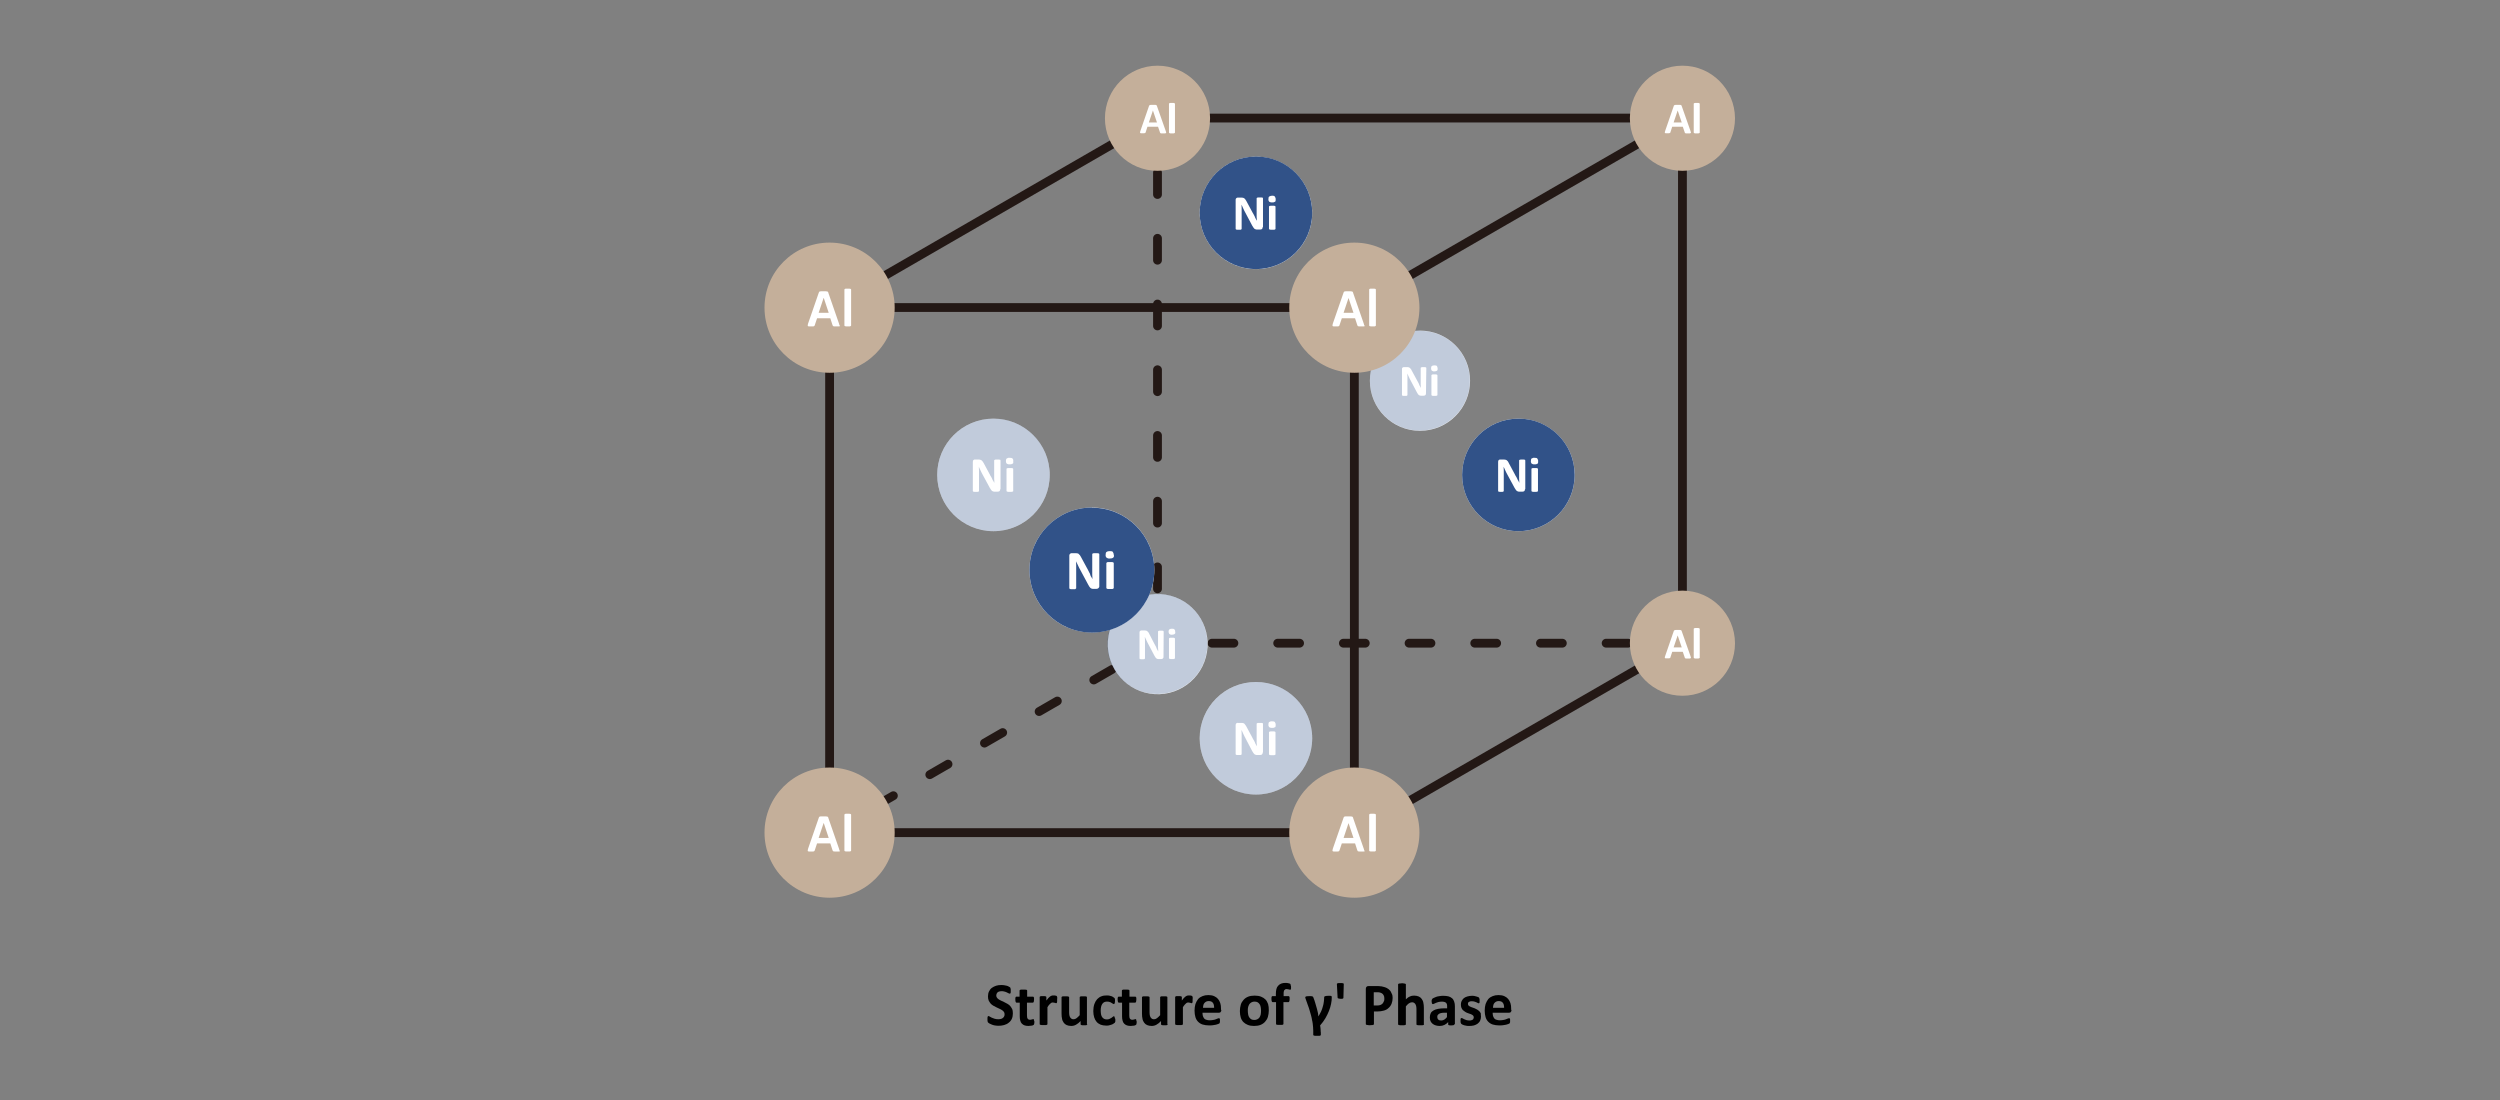 <?xml version="1.0" encoding="UTF-8"?>
<svg id="_图层_1" data-name=" 图层 1" xmlns="http://www.w3.org/2000/svg" viewBox="0 0 1417.32 623.62">
  <rect x="0" y="0" width="1417.32" height="623.62" fill="#808080" stroke="none"/>
  <defs>
    <style>
      .cls-1, .cls-2, .cls-3, .cls-4, .cls-5 {
        fill: none;
        stroke: #231815;
        stroke-linejoin: round;
        stroke-width: 5px;
      }

      .cls-6 {
        fill: #c4af9a;
      }

      .cls-6, .cls-7, .cls-8, .cls-9, .cls-10 {
        stroke-width: 0px;
      }

      .cls-7 {
        fill: #000;
      }

      .cls-2, .cls-3, .cls-4, .cls-5 {
        stroke-linecap: round;
      }

      .cls-3 {
        stroke-dasharray: 0 0 0 0 0 0 12.42 24.84;
      }

      .cls-4 {
        stroke-dasharray: 0 0 0 0 0 0 12.41 24.83;
      }

      .cls-8 {
        isolation: isolate;
        opacity: .3;
      }

      .cls-8, .cls-9 {
        fill: #315288;
      }

      .cls-5 {
        stroke-dasharray: 0 0 0 0 0 0 11.93 23.85;
      }

      .cls-10 {
        fill: #fff;
      }
    </style>
  </defs>
  <line class="cls-2" x1="656.22" y1="66.94" x2="656.22" y2="72.94"/>
  <line class="cls-3" x1="656.22" y1="97.84" x2="656.22" y2="346.24"/>
  <polyline class="cls-2" points="656.22 358.64 656.22 364.64 651.02 367.64"/>
  <line class="cls-5" x1="630.42" y1="379.54" x2="485.82" y2="463.04"/>
  <line class="cls-2" x1="656.22" y1="364.64" x2="662.22" y2="364.64"/>
  <line class="cls-4" x1="687.12" y1="364.64" x2="935.42" y2="364.64"/>
  <line class="cls-2" x1="947.82" y1="364.64" x2="953.82" y2="364.64"/>
  <polygon class="cls-1" points="953.82 66.94 953.82 364.64 767.82 472.04 470.32 472.04 470.32 174.34 656.22 66.94 953.82 66.94"/>
  <polyline class="cls-1" points="470.32 174.34 767.82 174.34 953.82 66.94"/>
  <ellipse class="cls-10" cx="656.34" cy="365.18" rx="28.4" ry="28.3" transform="translate(190.71 954.53) rotate(-80.78)"/>
  <path class="cls-8" d="M656.22,336.74c-15.7,0-28.4,12.6-28.4,28.3s12.6,28.4,28.3,28.4,28.4-12.6,28.4-28.3h0c.1-15.7-12.5-28.4-28.3-28.4q.07,0,0,0ZM659.62,372.44c0,.2,0,.3-.1.5-.1.1-.2.3-.3.4-.1.1-.2.2-.4.2s-.3.1-.5.1h-1.4c-.3,0-.5,0-.8-.1l-.6-.3c-.2-.2-.4-.4-.5-.6-.2-.3-.4-.7-.6-1l-4-7.6c-.2-.5-.5-1-.7-1.5s-.5-1-.7-1.5h0c0,.6.1,1.2.1,1.8v10.4c0,.1,0,.2-.1.2s-.1.1-.2.2c-.1.1-.3.1-.5.1h-1.5c-.2,0-.3-.1-.5-.1-.1,0-.2-.1-.2-.2s-.1-.1-.1-.2v-14.6c-.1-.6.3-1.1.9-1.2h2.1c.3,0,.5,0,.8.1.2.1.4.1.6.3l.5.5c.2.2.4.5.5.8l3.1,6c.2.4.4.7.6,1.1.2.3.4.7.5,1.1s.3.7.5,1,.3.7.5,1h0c0-.6,0-1.3-.1-1.9v-9.4c0-.1,0-.2.1-.2.1-.1.2-.2.3-.2.1-.1.3-.1.5-.1h1.5c.2,0,.3.1.5.1s.2.1.2.2.1.1.1.2l-.1,14.4h0ZM666.12,373.14c0,.1,0,.2-.1.2-.1.1-.2.2-.3.2-.2,0-.3.1-.5.1h-1.6c-.2,0-.3-.1-.5-.1-.1,0-.2-.1-.3-.2-.07-.07-.1-.13-.1-.2v-11.1c0-.1,0-.2.1-.2.1-.1.2-.2.3-.2.2,0,.3-.1.5-.1h1.6c.2,0,.3.1.5.1.1,0,.2.1.3.2.07.07.1.13.1.2v11.1ZM665.92,359.44c-.4.3-1,.4-1.5.4-.5.1-1.1-.1-1.5-.4-.3-.4-.4-.8-.4-1.3-.1-.5.1-.9.4-1.3.4-.3,1-.4,1.5-.4.7,0,1.2.1,1.4.4.3.3.5.8.4,1.3.2.5.1,1-.3,1.3h0Z"/>
  <circle class="cls-10" cx="712.02" cy="418.54" r="31.9"/>
  <path class="cls-8" d="M712.02,386.64c-17.6,0-31.9,14.3-31.9,31.9s14.3,31.9,31.9,31.9,31.9-14.3,31.9-31.9-14.2-31.9-31.8-31.9h-.1ZM715.82,426.74c0,.2,0,.4-.1.6s-.2.3-.3.4c-.1.1-.3.2-.5.2s-.3.1-.5.1h-1.6c-.3,0-.6,0-.9-.1l-.7-.3c-.2-.2-.4-.4-.6-.7-.2-.3-.4-.7-.7-1.1l-4.5-8.6c-.2-.6-.6-1.1-.8-1.7-.2-.6-.5-1.1-.8-1.7h0c0,.7.1,1.3.1,2v11.7c0,.1,0,.2-.1.2s-.1.1-.2.2c-.2.1-.4.1-.5.1h-1.7c-.2,0-.3-.1-.6-.1-.1,0-.2-.1-.2-.2s-.1-.1-.1-.2v-16.4c0-.4.1-.7.3-1,.3-.2.6-.4,1-.3h2c.3,0,.6,0,.9.1.2.1.5.1.7.3s.3.3.5.6c.2.3.4.6.6.9l3.6,6.7c.2.5.4.8.7,1.2.2.4.4.8.6,1.2.1.4.3.8.5,1.1.2.3.3.8.6,1.1h0c0-.7,0-1.4-.1-2.1v-10.6c0-.1,0-.2.1-.2.1-.1.2-.2.3-.2.2-.1.4-.1.6-.1h1.7c.2,0,.3.1.6.1s.2.1.2.2.1.1.1.2v16.3h-.2v.1h0ZM723.12,427.64c0,.1,0,.2-.1.2-.1.1-.2.2-.3.2-.2,0-.4.1-.5.1h-1.8c-.2,0-.4-.1-.6-.1-.1,0-.2-.1-.3-.2-.07-.07-.1-.13-.1-.2v-12.5c0-.1,0-.2.1-.2.1-.1.2-.2.3-.2.2,0,.4-.1.6-.1h1.8c.2,0,.4.1.5.1s.2.1.3.2c.07.07.1.13.1.2v12.5ZM722.92,412.24c-.5.3-1.1.5-1.7.4-.6.1-1.2-.1-1.7-.4-.3-.4-.5-.9-.4-1.5,0-.7.1-1.2.4-1.4.5-.3,1.1-.5,1.7-.4.8,0,1.3.1,1.5.4s.5.8.5,1.4c0,.7,0,1.3-.3,1.5h0Z"/>
  <circle class="cls-10" cx="805.02" cy="215.84" r="28.4"/>
  <path class="cls-8" d="M805.02,187.44c-15.7,0-28.4,12.7-28.4,28.3s12.7,28.4,28.3,28.4,28.4-12.7,28.4-28.3h0c0-15.6-12.6-28.3-28.2-28.3,0-.07-.03-.1-.1-.1h0ZM808.42,223.14c0,.2,0,.4-.1.5s-.2.3-.3.4c-.1.1-.2.2-.4.2s-.3.1-.5.1h-1.4c-.3,0-.5,0-.8-.1l-.6-.3c-.2-.2-.4-.4-.5-.6-.2-.3-.4-.7-.6-1l-4-7.6c-.2-.5-.5-1-.7-1.5s-.5-1-.7-1.5h0c0,.6.1,1.2.1,1.8v10.4c0,.1,0,.2-.1.2s-.1.1-.2.2c-.1.1-.3.1-.5.1h-1.5c-.2,0-.3-.1-.5-.1-.1,0-.2-.1-.2-.2s-.1-.1-.1-.2v-14.6c-.1-.6.3-1.1.9-1.2h2.1c.3,0,.5,0,.8.1.2.1.4.1.6.3l.5.5c.2.2.4.5.5.8l3.2,5.9c.2.4.4.7.6,1.1.2.3.4.7.5,1.1.1.4.3.7.5,1s.3.7.5,1h0c0-.6,0-1.3-.1-1.9v-9.4c0-.1,0-.2.1-.2.1-.1.2-.2.3-.2.2-.1.3-.1.5-.1h1.5c.2,0,.3.1.5.1s.2.1.2.2.1.1.1.2l-.2,14.5h0ZM814.92,223.94c0,.1,0,.2-.1.2-.1.1-.2.2-.3.2-.2,0-.3.1-.5.1h-1.6c-.2,0-.3-.1-.5-.1-.1,0-.2-.1-.3-.2s-.1-.1-.1-.2v-11.2c0-.1,0-.2.1-.2.1-.1.2-.2.3-.2.2,0,.3-.1.5-.1h1.6c.2,0,.3.1.5.1.1,0,.2.1.3.2.07.07.1.13.1.2v11.2ZM814.72,210.14c-.4.3-1,.4-1.5.4-.5.1-1.1-.1-1.5-.4-.3-.4-.4-.8-.4-1.3,0-.6.1-1.1.4-1.3.4-.3,1-.4,1.5-.4.7,0,1.2.1,1.4.4s.4.7.4,1.3c.1.5,0,1-.3,1.3h0Z"/>
  <line class="cls-1" x1="767.82" y1="174.34" x2="767.82" y2="472.04"/>
  <circle class="cls-10" cx="470.33" cy="174.35" r="35.4" transform="translate(280.4 638.61) rotate(-88.09)"/>
  <circle class="cls-10" cx="470.33" cy="472.06" r="35.4" transform="translate(-17.15 926.4) rotate(-88.09)"/>
  <circle class="cls-10" cx="767.82" cy="174.34" r="35.4"/>
  <circle class="cls-10" cx="656.22" cy="66.94" r="28.3" transform="translate(476.44 701.59) rotate(-80.01)"/>
  <circle class="cls-10" cx="953.76" cy="67" r="28.3"/>
  <ellipse class="cls-10" cx="953.82" cy="364.64" rx="28.4" ry="28.3" transform="translate(441.07 1247.71) rotate(-80.78)"/>
  <circle class="cls-10" cx="860.83" cy="269.24" r="31.9"/>
  <path class="cls-9" d="M860.82,237.34c-17.6,0-31.9,14.3-31.9,31.9s14.3,31.9,31.9,31.9,31.9-14.3,31.9-31.9h0c0-17.6-14.2-31.9-31.7-31.9h-.2,0ZM864.52,277.44c0,.2,0,.4-.1.6s-.2.3-.3.4c-.1.1-.3.2-.4.2-.2,0-.3.1-.6.1h-1.6c-.3,0-.6,0-.9-.1l-.7-.3c-.2-.2-.4-.4-.6-.7-.2-.4-.5-.7-.7-1.1l-4.6-8.5c-.2-.6-.6-1.1-.8-1.7-.2-.6-.5-1.1-.8-1.7h0c0,.7.1,1.3.1,2v11.7c0,.1,0,.2-.1.2s-.1.1-.2.2c-.2.1-.4.1-.5.1h-1.5c-.2,0-.3-.1-.6-.1-.1,0-.2-.1-.2-.2s-.1-.1-.1-.2v-16.5c0-.4.1-.7.3-1,.3-.2.6-.4,1-.3h2c.3,0,.6,0,.9.1.2.1.5.1.7.3l.6.6c.2.3.4.6.5.9l3.6,6.7c.2.5.4.8.7,1.2.2.4.4.8.6,1.2.1.4.3.8.6,1.1.2.3.3.8.5,1.1h0c0-.7,0-1.4-.1-2.1v-10.6c0-.1,0-.2.1-.2.1-.1.2-.2.3-.2.2-.1.4-.1.6-.1h1.7c.2,0,.3.1.5.1s.2.1.2.2.1.1.1.2v16.3h-.2v.1h0ZM871.92,278.34c0,.1,0,.2-.1.2-.1.1-.2.2-.3.2-.2,0-.4.1-.5.1h-1.8c-.2,0-.4-.1-.6-.1-.1,0-.2-.1-.3-.2-.07-.07-.1-.13-.1-.2v-12.5c0-.1,0-.2.1-.2.1-.1.2-.2.3-.2.2,0,.4-.1.6-.1h1.8c.2,0,.4.1.5.1s.2.1.3.2c.07.07.1.13.1.2v12.5ZM871.72,262.84c-.5.3-1.1.5-1.7.4-.6.1-1.2-.1-1.7-.4-.3-.4-.5-.9-.4-1.5,0-.7.1-1.2.4-1.4.5-.3,1.1-.5,1.7-.4.8,0,1.3.1,1.5.4s.5.8.5,1.4c0,.8,0,1.3-.3,1.5Z"/>
  <circle class="cls-10" cx="712.03" cy="120.69" r="31.9" transform="translate(478.82 804.18) rotate(-80.78)"/>
  <path class="cls-9" d="M712.02,88.74c-17.6,0-31.9,14.3-31.9,31.9s14.3,31.9,31.9,31.9,31.9-14.3,31.9-31.9h0c0-17.6-14.2-31.9-31.7-31.9h-.2,0ZM715.82,128.84c0,.2,0,.4-.1.6-.1.2-.2.3-.3.4-.1.1-.3.2-.5.2s-.3.1-.5.1h-1.6c-.3,0-.6,0-.9-.1l-.7-.3c-.2-.2-.4-.4-.6-.7-.2-.4-.5-.7-.7-1.1l-4.5-8.5c-.2-.6-.6-1.1-.8-1.7s-.5-1.1-.8-1.7h0c0,.7.1,1.3.1,2v11.7c0,.1,0,.2-.1.2s-.1.1-.2.2-.3.1-.5.1h-1.7c-.2,0-.3-.1-.6-.1-.1,0-.2-.1-.2-.2s-.1-.1-.1-.2v-16.4c-.1-.6.4-1.2,1-1.3h2.3c.3,0,.6,0,.9.1.2.1.5.1.7.3l.5.5c.2.3.4.6.6.9l3.6,6.7c.2.4.4.8.7,1.2l.6,1.2c.1.4.3.8.5,1.1s.3.8.6,1.1h0c0-.7,0-1.4-.1-2.1v-10.6c0-.1,0-.2.1-.2.1-.1.2-.2.3-.2.2-.1.4-.1.6-.1h1.7c.2,0,.3.1.6.1s.2.1.2.2.1.1.1.2v16.3h-.2v.1ZM723.12,129.74c0,.1,0,.2-.1.2-.1.1-.2.2-.3.2-.2.1-.4.1-.5.1h-1.8c-.2,0-.4-.1-.6-.1-.1,0-.2-.1-.3-.2-.07-.07-.1-.13-.1-.2v-12.6c0-.1,0-.2.1-.2.1-.1.2-.2.3-.2.2,0,.4-.1.6-.1h1.8c.2,0,.4.1.5.1s.2.1.3.2.1.1.1.2v12.6ZM722.92,114.34c-.5.3-1.1.5-1.7.4-.6.1-1.2-.1-1.7-.4-.3-.4-.5-.9-.4-1.5,0-.7.1-1.2.4-1.4.5-.3,1.1-.5,1.7-.5.8,0,1.3.1,1.5.5.2.3.5.8.5,1.4,0,.7,0,1.3-.3,1.5h0Z"/>
  <circle class="cls-10" cx="563.22" cy="269.24" r="31.9"/>
  <path class="cls-8" d="M563.22,237.34c-17.6,0-31.9,14.3-31.9,31.9s14.3,31.9,31.9,31.9,31.9-14.3,31.9-31.9-14.2-31.9-31.8-31.9c-11.73,0-11.77,0-.1,0h0ZM567.02,277.44c0,.2,0,.4-.1.6s-.2.3-.3.4-.3.2-.4.2c-.2,0-.3.1-.6.1h-1.6c-.3,0-.6,0-.9-.1l-.7-.3c-.2-.2-.4-.4-.6-.7-.2-.3-.4-.7-.7-1.1l-4.6-8.5c-.2-.6-.6-1.1-.8-1.7s-.6-1.1-.8-1.7h0c0,.7.1,1.3.1,2v11.7c0,.1,0,.2-.1.2s-.1.1-.2.2c-.2.1-.4.1-.6.1h-1.7c-.2,0-.3-.1-.6-.1-.1,0-.2-.1-.2-.2s-.1-.1-.1-.2v-16.5c0-.4.1-.7.3-1,.3-.2.6-.4,1-.3h2c.3,0,.6,0,.9.1.2.1.5.2.7.3s.3.3.6.6c.2.3.4.6.6.9l3.6,6.7c.2.5.4.8.7,1.2l.6,1.2c.1.4.3.8.6,1.1.2.3.3.8.6,1.1h0c0-.7,0-1.4-.1-2.1v-10.6c0-.1,0-.2.1-.2.1-.1.2-.2.3-.2.2-.1.4-.1.6-.1h1.7c.2,0,.3.1.6.1s.2.1.2.2.1.1.1.2v16.3h-.2v.1h0ZM574.42,278.34c0,.1,0,.2-.1.2-.1.1-.2.2-.3.2-.2,0-.4.1-.6.1h-1.8c-.2,0-.4-.1-.6-.1-.1,0-.2-.1-.3-.2-.07-.07-.1-.13-.1-.2v-12.5c0-.1,0-.2.1-.2.1-.1.2-.2.3-.2.2,0,.4-.1.6-.1h1.8c.2,0,.4.1.6.1.1,0,.2.1.3.2.07.07.1.13.1.2v12.5ZM574.12,262.84c-.5.3-1.1.5-1.7.4-.6.1-1.2-.1-1.7-.4-.3-.4-.5-.9-.4-1.5-.1-.5.1-1.1.4-1.4.5-.3,1.1-.5,1.7-.4.8,0,1.3.1,1.6.4.4.4.5.9.4,1.4.1.8.1,1.3-.3,1.5Z"/>
  <circle class="cls-10" cx="619.02" cy="323.14" r="35.4"/>
  <path class="cls-9" d="M619.02,287.74c-19.6,0-35.4,15.9-35.4,35.4s15.9,35.4,35.4,35.5c19.6,0,35.4-15.9,35.4-35.4h0c0-19.5-15.7-35.4-35.3-35.4,0-.07-.03-.1-.1-.1h0ZM623.22,332.34c0,.2,0,.4-.1.6s-.2.3-.4.5c-.1.1-.3.2-.5.3-.3,0-.4.1-.6.1h-1.7c-.3,0-.7,0-1-.1l-.7-.4c-.2-.2-.5-.5-.6-.7-.3-.4-.5-.8-.7-1.2l-5.1-9.5c-.3-.6-.6-1.2-.9-1.9s-.6-1.2-.9-1.8h0c0,.7.1,1.5.1,2.2v13c0,.1,0,.2-.1.2s-.1.1-.3.3-.4.1-.6.1h-1.9c-.2,0-.4-.1-.6-.1-.1,0-.2-.1-.3-.3,0-.1-.1-.1-.1-.2v-18.3c-.1-.7.4-1.4,1.1-1.5h2.6c.3,0,.7,0,1,.1.2.1.5.1.7.4s.4.4.6.6c.2.3.4.6.6,1l4,7.4c.3.5.5.9.7,1.4.3.4.5.9.6,1.4.1.4.3.9.6,1.2.3.4.4.9.6,1.2h0c0-.8,0-1.6-.1-2.4v-11.7c0-.1,0-.3.1-.3.1-.1.2-.2.4-.2.2-.1.4-.2.6-.1h1.9c.2,0,.4.1.6.1s.3.1.3.2.1.1.1.3v18.1h0ZM631.42,333.34c0,.1,0,.2-.1.2-.1.1-.2.2-.4.3-.2.1-.4.1-.6.1h-2c-.2,0-.4-.1-.6-.1-.1,0-.2-.1-.4-.3-.07-.07-.1-.13-.1-.2v-14c0-.1,0-.3.1-.3.1-.1.2-.2.4-.3.2-.1.4-.1.6-.1h2c.2,0,.4.1.6.1.1,0,.3.1.4.3s.1.1.1.3v14ZM631.12,316.14c-.5.4-1.2.5-1.9.5-.7.1-1.3-.1-1.9-.5-.4-.4-.6-1-.5-1.6,0-.7.1-1.4.5-1.6.5-.4,1.2-.5,1.9-.5.9,0,1.5.1,1.7.5s.5.9.5,1.6c.3.6.1,1.2-.3,1.6h0Z"/>
  <circle class="cls-10" cx="767.82" cy="472.04" r="35.4"/>
  <g>
    <path class="cls-7" d="M574.22,574.54c0,1.2-.2,2.2-.6,3.1-.4.9-1,1.6-1.8,2.2-.7.6-1.6,1-2.6,1.3s-2.1.4-3.2.4c-.8,0-1.5-.1-2.1-.2-.7-.1-1.2-.3-1.7-.5s-.9-.4-1.3-.6c-.3-.2-.6-.4-.7-.5-.1-.1-.3-.4-.3-.6-.1-.3-.1-.7-.1-1.2v-.9c0-.2.1-.4.1-.6.1-.1.1-.3.2-.3.1-.1.2-.1.3-.1.2,0,.4.1.7.3s.7.4,1.1.6c.5.2,1,.4,1.6.6s1.4.3,2.2.3c.5,0,1-.1,1.5-.2.4-.1.8-.3,1.1-.6.3-.2.5-.5.7-.9s.2-.7.2-1.2-.1-.9-.4-1.3c-.3-.4-.6-.7-1.1-1-.4-.3-.9-.5-1.5-.8s-1.1-.5-1.7-.8-1.2-.6-1.7-.9c-.6-.3-1.1-.8-1.5-1.2-.4-.5-.8-1.1-1.1-1.7-.3-.7-.4-1.5-.4-2.4,0-1.1.2-2,.6-2.8.4-.8.9-1.5,1.6-2,.7-.5,1.5-.9,2.4-1.2s1.9-.4,2.9-.4c.5,0,1,0,1.6.1.5.1,1,.2,1.5.3s.9.3,1.2.5.6.3.7.4c.1.1.2.2.2.3s.1.2.1.3,0,.3.1.5v1.5c0,.2,0,.4-.1.6,0,.1-.1.3-.2.3-.1.1-.2.1-.3.1s-.3-.1-.6-.2c-.3-.2-.6-.3-1-.5s-.9-.4-1.4-.5c-.5-.2-1.1-.2-1.7-.2-.5,0-.9.1-1.3.2-.4.1-.7.3-.9.5s-.4.5-.5.8-.2.6-.2.9c0,.5.1.9.4,1.3.3.4.6.7,1.1,1,.4.3,1,.5,1.5.8.6.2,1.2.5,1.7.8.6.3,1.2.6,1.7.9.6.3,1.1.8,1.5,1.2.4.5.8,1.1,1.1,1.7s.4,1.6.4,2.5h0Z"/>
    <path class="cls-7" d="M586.42,579.14c0,.5,0,.9-.1,1.2s-.1.5-.2.6-.3.2-.5.3-.4.2-.7.2c-.3.1-.6.1-.9.1s-.6.1-.9.1c-.9,0-1.6-.1-2.2-.3-.6-.2-1.1-.5-1.6-1s-.7-1-.9-1.7-.3-1.5-.3-2.4v-7.8h-1.8c-.2,0-.4-.1-.5-.4s-.2-.7-.2-1.3v-.8c0-.2.1-.4.1-.5.1-.1.1-.2.2-.3.1-.1.2-.1.3-.1h1.8v-3.4c0-.1,0-.2.1-.3s.2-.2.3-.2c.2-.1.4-.1.7-.1h2.1c.3,0,.5.1.7.1.2.1.3.1.3.2.1.1.1.2.1.3v3.4h3.3c.1,0,.2,0,.3.1s.2.2.2.3c.1.1.1.3.1.5v.8c0,.6-.1,1.1-.2,1.3-.1.3-.3.4-.5.4h-3.3v7.2c0,.8.1,1.5.4,1.9.3.4.7.6,1.4.6.2,0,.4,0,.6-.1.2,0,.3-.1.5-.1.1-.1.3-.1.4-.1s.2-.1.3-.1.1,0,.2.1c.1,0,.1.1.1.2s.1.3.1.5.2.2.2.6h0Z"/>
    <path class="cls-7" d="M599.32,566.74v1c0,.3-.1.5-.1.6s-.1.3-.2.3c-.1.1-.2.1-.3.1s-.2,0-.3-.1c-.1,0-.2-.1-.4-.1-.1,0-.3-.1-.5-.1s-.4-.1-.6-.1-.5,0-.7.1-.5.2-.7.5c-.3.2-.5.5-.8.8s-.6.8-.9,1.3v9.5c0,.1,0,.2-.1.3s-.2.2-.4.2c-.2.1-.4.1-.7.1h-2c-.2,0-.5-.1-.7-.1-.2-.1-.3-.1-.4-.2-.1-.1-.1-.2-.1-.3v-15.2c0-.1,0-.2.1-.3s.2-.2.3-.2c.1-.1.3-.1.6-.1h1.8c.2,0,.4.1.6.1.1.1.2.1.3.2s.1.2.1.3v1.9c.4-.6.8-1,1.1-1.4.4-.4.7-.7,1-.9s.6-.4,1-.5c.3-.1.6-.1,1-.1h.5c.2,0,.3,0,.5.1.2,0,.3.1.5.1.1.1.2.1.3.2.07.07.1.13.1.2,0,.1.1.2.1.3s0,.3.1.5c-.1.3-.1.6-.1,1h0Z"/>
    <path class="cls-7" d="M616.42,580.64c0,.1,0,.2-.1.3s-.2.2-.3.2c-.1.1-.3.1-.6.1h-1.8c-.2,0-.4-.1-.6-.1-.1-.1-.2-.1-.3-.2-.1-.1-.1-.2-.1-.3v-1.8c-.8.9-1.7,1.6-2.6,2.1s-1.8.7-2.7.7c-1,0-1.9-.2-2.6-.5s-1.3-.8-1.7-1.4c-.4-.6-.8-1.3-.9-2.1-.2-.8-.3-1.8-.3-2.9v-9.3c0-.1,0-.2.1-.3s.2-.2.3-.2c.2-.1.4-.1.7-.1h2c.2,0,.5.1.7.1.2.1.3.1.4.2s.1.2.1.3v8.6c0,.8.1,1.4.2,1.8s.3.8.5,1.1.5.5.8.7.7.2,1.1.2c.5,0,1.1-.2,1.6-.6.6-.4,1.1-1,1.8-1.7v-10.1c0-.1,0-.2.1-.3s.2-.2.3-.2c.2-.1.4-.1.7-.1h2c.2,0,.5.1.6.1.2.1.3.1.3.2.1.1.1.2.1.3v15.2h.2Z"/>
    <path class="cls-7" d="M632.32,578.14v.7c0,.2,0,.4-.1.5s-.1.2-.1.3-.1.2-.3.3c-.1.1-.4.3-.7.5s-.7.4-1.1.5-.9.3-1.4.4-1,.1-1.5.1c-1.2,0-2.2-.2-3.1-.5-.9-.4-1.7-.9-2.3-1.6-.6-.7-1.1-1.6-1.4-2.6s-.5-2.2-.5-3.5c0-1.5.2-2.8.6-4,.4-1.1.9-2,1.6-2.8.7-.7,1.5-1.3,2.4-1.6.9-.4,2-.5,3.1-.5.5,0,.9,0,1.3.1s.8.2,1.2.3.7.3,1,.5.5.3.6.4.2.2.3.3.1.2.1.3.1.3.1.5v.7c0,.7-.1,1.1-.2,1.4s-.3.4-.4.4c-.2,0-.4-.1-.6-.2-.2-.2-.5-.3-.8-.5s-.6-.4-1.1-.5c-.4-.2-.9-.2-1.5-.2-1.1,0-2,.4-2.6,1.3s-.9,2.1-.9,3.8c0,.8.1,1.5.2,2.2.1.6.4,1.2.7,1.6.3.4.7.7,1.1.9.4.2.9.3,1.5.3s1.1-.1,1.5-.3.8-.4,1.1-.6c.3-.2.6-.4.8-.6.2-.2.4-.3.5-.3s.2,0,.3.1.1.2.2.3c0,.2.1.4.1.6.3.4.3.7.3,1h0Z"/>
    <path class="cls-7" d="M644.42,579.14c0,.5,0,.9-.1,1.2s-.1.5-.2.6-.3.2-.5.3-.4.2-.7.2c-.3.1-.6.1-.9.1s-.6.1-.9.1c-.9,0-1.6-.1-2.2-.3-.6-.2-1.1-.5-1.6-1s-.7-1-.9-1.7-.3-1.5-.3-2.4v-7.8h-1.8c-.2,0-.4-.1-.5-.4s-.2-.7-.2-1.3v-.8c0-.2.1-.4.1-.5.1-.1.1-.2.2-.3.1-.1.2-.1.3-.1h1.8v-3.4c0-.1,0-.2.1-.3s.2-.2.3-.2c.2-.1.4-.1.7-.1h2.1c.3,0,.5.1.7.1.2.1.3.1.3.2.1.1.1.2.1.3v3.4h3.3c.1,0,.2,0,.3.1s.2.2.2.3c.1.1.1.3.1.5v.8c0,.6-.1,1.1-.2,1.3-.1.3-.3.4-.5.4h-3.3v7.2c0,.8.1,1.5.4,1.9s.7.6,1.4.6c.2,0,.4,0,.6-.1.2,0,.3-.1.5-.1.1-.1.3-.1.4-.1s.2-.1.3-.1.1,0,.2.1c.1,0,.1.1.1.2s.1.3.1.5.2.2.2.6h0Z"/>
    <path class="cls-7" d="M662.02,580.64c0,.1,0,.2-.1.3s-.2.2-.3.2c-.1.1-.3.1-.6.1h-1.8c-.2,0-.4-.1-.6-.1-.1-.1-.2-.1-.3-.2-.1-.1-.1-.2-.1-.3v-1.8c-.8.9-1.7,1.6-2.6,2.1s-1.8.7-2.7.7c-1,0-1.9-.2-2.6-.5s-1.3-.8-1.7-1.4c-.4-.6-.8-1.3-.9-2.1-.2-.8-.3-1.8-.3-2.9v-9.3c0-.1,0-.2.1-.3s.2-.2.3-.2c.2-.1.4-.1.7-.1h2c.2,0,.5.1.7.1.2.1.3.1.4.2s.1.2.1.3v8.6c0,.8.1,1.4.2,1.8s.3.8.5,1.1.5.5.8.7.7.2,1.1.2c.5,0,1.1-.2,1.6-.6.6-.4,1.1-1,1.8-1.7v-10.1c0-.1,0-.2.1-.3s.2-.2.3-.2c.2-.1.4-.1.7-.1h2c.2,0,.5.1.6.1.2.1.3.1.3.2.1.1.1.2.1.3v15.2h.2Z"/>
    <path class="cls-7" d="M676.12,566.74v1c0,.3-.1.5-.1.6s-.1.3-.2.3c-.1.1-.2.1-.3.1s-.2,0-.3-.1c-.1,0-.2-.1-.4-.1-.1,0-.3-.1-.5-.1s-.4-.1-.6-.1-.5,0-.7.1-.5.2-.7.5c-.3.2-.5.5-.8.8s-.6.8-.9,1.3v9.5c0,.1,0,.2-.1.3s-.2.2-.4.2c-.2.1-.4.1-.7.1h-2c-.2,0-.5-.1-.7-.1-.2-.1-.3-.1-.4-.2s-.1-.2-.1-.3v-15.2c0-.1,0-.2.1-.3s.2-.2.3-.2c.1-.1.3-.1.6-.1h1.8c.2,0,.4.1.6.1.1.1.2.1.3.2.1.1.1.2.1.3v1.9c.4-.6.8-1,1.1-1.4.4-.4.7-.7,1-.9s.6-.4,1-.5c.3-.1.6-.1,1-.1h.5c.2,0,.3,0,.5.1.2,0,.3.1.5.1.1.1.2.1.3.2.07.07.1.13.1.2,0,.1.1.2.1.3s0,.3.1.5c-.1.3-.1.6-.1,1h0Z"/>
    <path class="cls-7" d="M692.42,572.54c0,.5-.1.9-.4,1.2-.2.3-.6.4-1,.4h-9.3c0,.6.1,1.2.2,1.8.2.5.4,1,.7,1.4.3.4.8.7,1.3.8.5.2,1.2.3,1.9.3.8,0,1.4-.1,2-.2s1.1-.2,1.5-.4c.4-.1.8-.3,1-.4.3-.1.5-.2.7-.2.1,0,.2,0,.3.1.1,0,.1.1.2.2,0,.1.1.2.1.4v1.3c0,.2,0,.3-.1.5,0,.1-.1.2-.1.3s-.1.2-.2.2c-.1.1-.3.2-.6.3-.3.1-.8.3-1.3.4s-1.1.2-1.8.3c-.7.1-1.4.1-2.1.1-1.4,0-2.5-.2-3.6-.5-1-.3-1.9-.9-2.6-1.6s-1.2-1.6-1.5-2.6-.5-2.3-.5-3.7.2-2.6.5-3.7c.4-1.1.9-2,1.5-2.8.7-.8,1.5-1.3,2.5-1.7s2-.6,3.3-.6,2.4.2,3.3.6,1.6.9,2.2,1.6,1,1.5,1.3,2.4.4,1.9.4,3v.8h.2ZM688.32,571.34c0-1.2-.2-2.2-.7-2.8-.5-.7-1.3-1-2.4-1-.5,0-1,.1-1.4.3s-.7.5-1,.8-.5.8-.6,1.2c-.1.5-.2,1-.2,1.5h6.3Z"/>
    <path class="cls-7" d="M719.32,572.84c0,1.3-.2,2.5-.5,3.6s-.9,2-1.6,2.8-1.6,1.4-2.6,1.8-2.3.6-3.7.6-2.5-.2-3.5-.6-1.8-.9-2.5-1.6-1.2-1.6-1.5-2.6-.5-2.2-.5-3.6c0-1.3.2-2.5.5-3.6s.9-2,1.6-2.8,1.6-1.4,2.6-1.8,2.3-.6,3.7-.6,2.6.2,3.6.6,1.8.9,2.5,1.6,1.1,1.6,1.5,2.6c.3,1,.4,2.2.4,3.6ZM714.92,573.04c0-.8-.1-1.4-.2-2.1-.1-.6-.3-1.2-.6-1.6-.3-.5-.7-.8-1.1-1.1-.5-.3-1.1-.4-1.8-.4-.6,0-1.2.1-1.7.4s-.9.6-1.2,1c-.3.5-.5,1-.7,1.6s-.2,1.4-.2,2.2.1,1.4.2,2.1c.1.6.3,1.2.6,1.6.3.5.7.8,1.1,1.1.5.3,1.1.4,1.8.4.6,0,1.2-.1,1.7-.4.5-.2.9-.6,1.2-1s.5-1,.7-1.6c.1-.7.2-1.4.2-2.2Z"/>
    <path class="cls-7" d="M731.92,559.54v.8c0,.2-.1.4-.1.5s-.1.2-.2.2-.1.1-.2.1-.2,0-.3-.1c-.1,0-.2-.1-.4-.1-.1,0-.3-.1-.5-.1s-.4-.1-.7-.1-.6,0-.8.1c-.2.1-.4.3-.6.5-.1.2-.3.5-.3.8-.1.3-.1.8-.1,1.2v1.4h2.8c.1,0,.2,0,.3.1.1.1.2.2.2.3.1.1.1.3.1.5v.8c0,.6-.1,1.1-.2,1.3-.1.3-.3.4-.5.4h-2.8v12.3c0,.1,0,.2-.1.3s-.2.2-.3.2c-.2.1-.4.1-.7.1h-2c-.2,0-.5-.1-.7-.1-.2-.1-.3-.1-.3-.2-.1-.1-.1-.2-.1-.3v-12.3h-1.9c-.2,0-.4-.1-.5-.4s-.2-.7-.2-1.3v-.8c0-.2.1-.4.1-.5.1-.1.1-.2.2-.3s.2-.1.3-.1h1.9v-1.3c0-1,.1-1.9.3-2.7s.5-1.4,1-1.9c.4-.5,1-.9,1.7-1.2s1.5-.4,2.4-.4c.4,0,.9,0,1.3.1s.7.2.9.2c.2.1.4.2.5.2.1.1.1.2.2.3s.1.3.1.5c.2.4.2.7.2,1h0Z"/>
    <path class="cls-7" d="M755.02,565.34c0,1.2-.1,2.5-.4,3.8s-.6,2.6-1.2,4c-.5,1.3-1.2,2.7-2,4.1s-1.8,2.7-3,4.1c.1.5.1,1,.2,1.4,0,.5.1.9.1,1.3s0,.9.1,1.3v1.3c0,.1,0,.2-.1.3s-.2.2-.3.2c-.2.1-.4.1-.7.1h-2c-.2,0-.5-.1-.7-.1-.2-.1-.3-.1-.4-.2s-.1-.2-.1-.3v-2.2c0-.7-.1-1.4-.1-2.1-.1-.7-.1-1.4-.2-2-.1-.7-.2-1.4-.4-2.1-.1-.8-.3-1.6-.5-2.4-.2-.9-.5-1.8-.8-2.8s-.6-2.1-1.1-3.3c-.4-1.2-.9-2.4-1.3-3.7-.2-.5-.2-.8.1-1,.2-.2.9-.3,1.9-.3h1.1c.3,0,.5.1.7.1.2.1.3.1.4.2s.2.2.2.3c.5,1.2.9,2.4,1.2,3.5.3,1.1.6,2.2.9,3.1.2.9.4,1.8.6,2.5.1.7.2,1.4.2,1.8.6-.9,1-1.8,1.5-2.7.4-.9.8-1.9,1-2.8.3-.9.5-1.9.6-2.8s.2-1.8.2-2.7c0-.2.2-.4.6-.5s1-.2,1.8-.2h1c.3,0,.4.1.6.1.1.1.2.1.2.2.1.3.1.4.1.5h0Z"/>
    <path class="cls-7" d="M761.62,565.64c0,.1,0,.2-.1.3s-.1.2-.3.2c-.1.1-.3.1-.5.1h-.7c-.3,0-.6,0-.8-.1-.2,0-.4-.1-.5-.1-.1-.1-.2-.1-.3-.2-.1-.1-.1-.2-.1-.3l-.4-7.6c0-.1,0-.2.1-.3s.2-.2.4-.2c.2-.1.4-.1.6-.1h1.8c.3,0,.5.1.6.1.2.1.3.1.3.2.1.1.1.2.1.3l-.2,7.7h0Z"/>
    <path class="cls-7" d="M789.52,565.74c0,1.2-.2,2.3-.6,3.3s-1,1.8-1.7,2.4c-.7.7-1.6,1.2-2.7,1.5s-2.3.5-3.8.5h-1.8v7.1c0,.1,0,.2-.1.3s-.2.2-.4.2c-.2.1-.4.1-.7.1s-.6.1-1.1.1c-.4,0-.8,0-1.1-.1-.3,0-.5-.1-.7-.1-.2-.1-.3-.1-.4-.2s-.1-.2-.1-.3v-19.9c0-.5.1-.9.4-1.2s.6-.4,1.1-.4h5.2c.5,0,1,0,1.5.1.5,0,1,.1,1.7.3.7.1,1.3.4,2,.7.7.4,1.3.8,1.7,1.3.5.5.8,1.2,1.1,1.9.4.7.5,1.5.5,2.4h0ZM784.82,566.14c0-.8-.1-1.4-.4-1.9s-.6-.9-1-1.1-.8-.4-1.3-.5-.9-.1-1.4-.1h-1.9v7.5h2c.7,0,1.3-.1,1.8-.3s.9-.5,1.2-.8c.3-.3.5-.8.7-1.2.3-.5.3-1.1.3-1.6h0Z"/>
    <path class="cls-7" d="M807.32,580.64c0,.1,0,.2-.1.3s-.2.2-.3.2c-.2.1-.4.1-.7.1h-2.1c-.3,0-.5-.1-.7-.1-.2-.1-.3-.1-.3-.2-.1-.1-.1-.2-.1-.3v-8.7c0-.7-.1-1.3-.2-1.7s-.3-.8-.5-1.1-.5-.5-.8-.7-.7-.2-1.1-.2c-.5,0-1.1.2-1.7.6s-1.1,1-1.7,1.7v10.1c0,.1,0,.2-.1.3s-.2.2-.4.2c-.2.1-.4.1-.7.1h-2c-.2,0-.5-.1-.7-.1-.2-.1-.3-.1-.4-.2s-.1-.2-.1-.3v-22.5c0-.1,0-.2.1-.3s.2-.2.4-.2c.2-.1.4-.1.7-.1s.6-.1,1-.1.8,0,1,.1c.3,0,.5.1.7.1.2.1.3.1.4.2s.1.2.1.3v8.4c.7-.7,1.5-1.3,2.3-1.6.8-.4,1.6-.5,2.4-.5,1,0,1.9.2,2.6.5s1.3.8,1.7,1.4c.4.6.8,1.3.9,2.1.2.8.3,1.8.3,2.9v9.3h.1Z"/>
    <path class="cls-7" d="M824.52,580.64c0,.2-.1.3-.2.4s-.3.2-.5.2-.6.1-1.1.1-.9,0-1.1-.1c-.2,0-.4-.1-.5-.2s-.1-.2-.1-.4v-1.2c-.6.7-1.3,1.2-2.1,1.6-.8.4-1.7.6-2.7.6-.8,0-1.6-.1-2.2-.3-.7-.2-1.3-.5-1.8-.9s-.9-.9-1.2-1.5-.4-1.3-.4-2.2.2-1.7.5-2.3c.3-.7.9-1.2,1.6-1.6s1.5-.7,2.6-.9,2.2-.3,3.6-.3h1.5v-.9c0-.5,0-.9-.1-1.3s-.3-.7-.5-.9-.5-.4-.9-.5-.8-.2-1.4-.2c-.7,0-1.4.1-1.9.2-.6.2-1.1.3-1.5.5s-.8.4-1.1.5c-.3.2-.5.2-.7.2-.1,0-.2,0-.3-.1-.1-.1-.2-.2-.2-.3-.1-.1-.1-.3-.1-.5s-.1-.5-.1-.7c0-.4,0-.6.1-.8l.3-.6c.2-.2.4-.3.8-.5s.9-.4,1.4-.6,1.1-.3,1.8-.4c.6-.1,1.3-.2,2-.2,1.2,0,2.2.1,3.1.3.8.2,1.5.6,2.1,1.1s.9,1.1,1.2,1.9c.3.8.4,1.7.4,2.7v10.1h-.3,0ZM820.32,574.14h-1.6c-.7,0-1.3.1-1.8.2s-.9.3-1.2.5c-.3.2-.5.5-.7.7-.1.3-.2.6-.2,1,0,.6.2,1.1.6,1.5s1,.5,1.7.5c.6,0,1.2-.2,1.7-.5s1-.8,1.5-1.4v-2.5Z"/>
    <path class="cls-7" d="M839.62,576.34c0,.9-.2,1.6-.5,2.3s-.8,1.2-1.4,1.7c-.6.4-1.3.8-2.1,1-.8.2-1.7.3-2.6.3-.6,0-1.1,0-1.6-.1s-1-.2-1.4-.3-.8-.3-1-.4-.5-.3-.6-.4-.2-.3-.3-.6c-.1-.3-.1-.6-.1-1.1v-.8c0-.2.1-.4.1-.5s.1-.2.2-.2.2-.1.3-.1.3.1.6.2c.2.1.5.3.9.5s.8.3,1.3.5c.5.1,1,.2,1.6.2.4,0,.7,0,1-.1s.6-.2.8-.3c.2-.1.4-.3.5-.6.1-.2.2-.5.2-.8s-.1-.6-.3-.9c-.2-.2-.5-.5-.8-.6-.3-.2-.7-.4-1.2-.5-.4-.2-.9-.3-1.4-.5s-.9-.4-1.3-.7-.8-.6-1.2-.9c-.3-.4-.6-.8-.8-1.3-.2-.5-.3-1.1-.3-1.8s.1-1.4.4-2,.7-1.1,1.2-1.6c.5-.4,1.2-.8,2-1s1.6-.4,2.6-.4c.5,0,.9,0,1.4.1.4.1.9.2,1.2.3.4.1.7.2.9.3.3.1.4.2.5.3s.2.2.2.3.1.2.1.3,0,.3.1.4v1.5c0,.2,0,.3-.1.5,0,.1-.1.2-.2.2s-.1.1-.2.1-.3-.1-.5-.2-.5-.2-.8-.4c-.3-.1-.7-.3-1.1-.4s-.9-.2-1.5-.2c-.4,0-.7,0-1,.1s-.5.2-.7.3-.3.3-.4.5-.1.4-.1.6c0,.4.1.6.3.9.2.2.5.5.9.6.4.2.8.4,1.2.5.4.2.9.3,1.4.5s.9.4,1.4.7c.4.3.9.6,1.2.9.4.4.6.8.9,1.3-.1.5.1,1.1.1,1.8h0Z"/>
    <path class="cls-7" d="M856.92,572.54c0,.5-.1.9-.4,1.2-.2.3-.6.4-1,.4h-9.3c0,.6.1,1.2.2,1.8.2.5.4,1,.7,1.4.3.4.8.7,1.3.8.5.2,1.2.3,1.9.3.8,0,1.4-.1,2-.2s1.1-.2,1.5-.4c.4-.1.8-.3,1-.4.3-.1.5-.2.7-.2.1,0,.2,0,.3.1.1,0,.1.1.2.2,0,.1.1.2.1.4v1.3c0,.2,0,.3-.1.5,0,.1-.1.2-.1.3s-.1.2-.2.2c-.1.1-.3.2-.6.3-.3.1-.8.3-1.3.4s-1.1.2-1.8.3c-.7.1-1.4.1-2.1.1-1.4,0-2.5-.2-3.6-.5-1-.3-1.9-.9-2.6-1.6s-1.2-1.6-1.5-2.6-.5-2.3-.5-3.7.2-2.6.5-3.7c.4-1.1.9-2,1.5-2.8.7-.8,1.5-1.3,2.5-1.7s2-.6,3.3-.6,2.4.2,3.3.6,1.6.9,2.2,1.6,1,1.5,1.3,2.4.4,1.9.4,3v.8h.2ZM852.72,571.34c0-1.2-.2-2.2-.7-2.8-.5-.7-1.3-1-2.4-1-.5,0-1,.1-1.4.3s-.7.5-1,.8-.5.8-.6,1.2c-.1.5-.2,1-.2,1.5h6.3Z"/>
  </g>
  <g>
    <path class="cls-6" d="M767.82,137.54c-20.4,0-36.9,16.5-36.9,36.9s16.5,36.9,36.9,36.9,36.9-16.5,36.9-36.9-16.6-36.9-36.9-36.9h0ZM773.72,184.84c-.1.1-.3.2-.6.2h-2.4c-.3,0-.5,0-.7-.1-.2,0-.3-.1-.3-.2-.1-.1-.1-.2-.2-.3l-1.3-4h-7.5l-1.3,3.9c0,.1-.1.3-.2.4-.1.1-.2.2-.3.2-.1.1-.4.1-.6.1h-2.2c-.3,0-.5-.1-.6-.2-.1-.1-.1-.3-.1-.5s.1-.5.2-.9l6.1-17.6c.1-.2.1-.3.2-.4.1-.1.2-.2.4-.2.2-.1.4-.1.7-.1h2.7c.4,0,.6.1.8.1.2.1.3.1.4.3.1.1.2.3.2.5l6.1,17.6c.1.4.2.7.2.9.4,0,.4.2.3.3h0ZM780.02,184.44c0,.1,0,.2-.1.3s-.2.1-.3.2c-.1.1-.3.1-.6.1h-1.8c-.2,0-.4-.1-.6-.1-.1-.1-.3-.1-.3-.2-.1-.1-.1-.2-.1-.3v-20.2c0-.1,0-.2.1-.3s.2-.2.3-.2c.1-.1.3-.1.6-.1h1.8c.2,0,.4.1.6.1.1.1.3.1.3.2.1.1.1.2.1.3v20.2Z"/>
    <polygon class="cls-6" points="764.52 168.94 761.72 177.34 767.32 177.34 764.52 168.94"/>
  </g>
  <g>
    <path class="cls-6" d="M470.32,137.54c-20.4,0-36.9,16.5-36.9,36.9s16.5,36.9,36.9,36.9,36.9-16.5,36.9-36.9-16.6-36.9-36.9-36.9h0ZM476.22,184.84c-.1.1-.3.2-.6.2h-2.4c-.3,0-.5,0-.7-.1-.2,0-.3-.1-.3-.2-.1-.1-.1-.2-.2-.3l-1.3-4h-7.5l-1.3,3.9c0,.1-.1.3-.2.4-.1.1-.2.2-.3.2-.1.1-.4.1-.6.1h-2.2c-.3,0-.5-.1-.6-.2-.1-.1-.1-.3-.1-.5s.1-.5.2-.9l6.1-17.6c.1-.2.1-.3.2-.4.1-.1.2-.2.4-.2.2-.1.4-.1.7-.1h2.7c.4,0,.6.1.8.1.2.1.3.1.4.3.1.1.2.3.2.5l6.1,17.6c.1.4.2.7.2.9.4,0,.4.2.3.3ZM482.52,184.44c0,.1,0,.2-.1.3s-.2.1-.3.2c-.1.1-.3.1-.6.1h-1.8c-.2,0-.4-.1-.6-.1-.1-.1-.3-.1-.3-.2-.1-.1-.1-.2-.1-.3v-20.2c0-.1,0-.2.1-.3s.2-.2.3-.2c.1-.1.3-.1.6-.1h1.8c.2,0,.4.1.6.1.1.1.3.1.3.2.1.1.1.2.1.3v20.2Z"/>
    <polygon class="cls-6" points="466.92 168.94 464.12 177.34 469.82 177.34 467.02 168.94 466.92 168.94"/>
  </g>
  <g>
    <path class="cls-6" d="M470.32,435.14c-20.4,0-36.9,16.5-36.9,36.9s16.5,36.9,36.9,36.9,36.9-16.5,36.9-36.9-16.6-36.9-36.9-36.9ZM476.22,482.54c-.1.1-.3.2-.6.2h-2.4c-.3,0-.5,0-.7-.1-.2,0-.3-.1-.3-.2-.1-.1-.1-.2-.2-.3l-1.3-4h-7.5l-1.3,3.9c0,.1-.1.3-.2.4s-.2.2-.3.2c-.1.1-.4.1-.6.1h-2.2c-.3,0-.5-.1-.6-.2s-.1-.3-.1-.5.1-.5.2-.9l6.1-17.6c.1-.2.1-.3.2-.4s.2-.2.4-.2c.2-.1.4-.1.7-.1h2.7c.4,0,.6.1.8.1.2.1.3.1.4.3.1.1.2.3.2.5l6.1,17.6c.1.4.2.7.2.9.4,0,.4.2.3.3h0ZM482.52,482.14c0,.1,0,.2-.1.3-.1.1-.2.1-.3.2s-.3.1-.6.1h-1.8c-.2,0-.4-.1-.6-.1-.1-.1-.3-.1-.3-.2-.1-.1-.1-.2-.1-.3v-20.2c0-.1,0-.2.1-.3.1-.1.2-.2.3-.2.1-.1.3-.1.6-.1h1.8c.2,0,.4.1.6.1.1.1.3.1.3.2.1.1.1.2.1.3v20.2Z"/>
    <polygon class="cls-6" points="466.92 466.64 464.12 475.04 469.82 475.04 467.02 466.64 466.92 466.64"/>
  </g>
  <g>
    <path class="cls-6" d="M767.82,435.14c-20.4,0-36.9,16.5-36.9,36.9s16.5,36.9,36.9,36.9,36.9-16.5,36.9-36.9-16.6-36.9-36.9-36.9ZM773.72,482.54c-.1.1-.3.2-.6.2h-2.4c-.3,0-.5,0-.7-.1-.2,0-.3-.1-.3-.2-.1-.1-.1-.2-.2-.3l-1.3-4h-7.5l-1.3,3.9c0,.1-.1.3-.2.4s-.2.2-.3.2c-.1.1-.4.1-.6.1h-2.2c-.3,0-.5-.1-.6-.2s-.1-.3-.1-.5.1-.5.2-.9l6.1-17.6c.1-.2.1-.3.2-.4s.2-.2.4-.2c.2-.1.4-.1.7-.1h2.7c.4,0,.6.1.8.1.2.1.3.1.4.3.1.1.2.3.2.5l6.1,17.6c.1.4.2.7.2.9.4,0,.4.2.3.3h0ZM780.02,482.14c0,.1,0,.2-.1.3-.1.1-.2.1-.3.2-.1.1-.3.1-.6.1h-1.8c-.2,0-.4-.1-.6-.1-.1-.1-.3-.1-.3-.2-.1-.1-.1-.2-.1-.3v-20.2c0-.1,0-.2.1-.3.1-.1.2-.2.3-.2.1-.1.3-.1.6-.1h1.8c.2,0,.4.1.6.1.1.1.3.1.3.2.1.1.1.2.1.3v20.2Z"/>
    <polygon class="cls-6" points="764.52 466.64 761.72 475.04 767.32 475.04 764.52 466.64"/>
  </g>
  <g>
    <path class="cls-6" d="M656.22,37.24c-16.4,0-29.8,13.3-29.8,29.8s13.3,29.8,29.8,29.8,29.8-13.3,29.8-29.8-13.3-29.8-29.8-29.8ZM661.02,75.44c-.1.1-.3.1-.5.2h-2c-.2,0-.4,0-.5-.1-.1,0-.2-.1-.3-.2,0-.1-.1-.2-.1-.3l-1.1-3.2h-6l-1,3.1c0,.1-.1.2-.1.3-.07.07-.17.13-.3.2-.1,0-.3.1-.5.1h-1.8c-.2,0-.4-.1-.4-.2-.1-.1-.1-.2-.1-.4s.1-.4.2-.7l4.9-14.2c0-.1.1-.3.2-.3.1-.1.2-.2.3-.2s.3-.1.6-.1h2.2c.3,0,.5,0,.7.1.2,0,.3.1.3.2.1.1.1.2.2.4l5,14.2c.1.3.2.5.2.7.1.2,0,.3-.1.4ZM666.12,75.14c0,.1,0,.2-.1.2-.07.07-.17.13-.3.2-.1,0-.3.1-.5.1h-1.6c-.2,0-.4-.1-.5-.1s-.2-.1-.3-.2c0-.1-.1-.1-.1-.2v-16.3c0-.1,0-.2.1-.2,0-.1.1-.1.3-.2.1,0,.3-.1.5-.1h1.6c.2,0,.4.1.5.1s.2.1.3.2c0,.1.1.1.1.2v16.3Z"/>
    <polygon class="cls-6" points="653.62 62.64 651.32 69.44 655.92 69.44 653.62 62.64"/>
  </g>
  <g>
    <path class="cls-6" d="M953.82,37.24c-16.4,0-29.8,13.3-29.8,29.8s13.3,29.8,29.8,29.8,29.8-13.3,29.8-29.8c-.1-16.5-13.4-29.8-29.8-29.8ZM958.52,75.44c-.1.1-.3.1-.5.2h-2c-.2,0-.4,0-.5-.1-.1,0-.2-.1-.3-.2,0-.1-.1-.2-.1-.3l-1.1-3.2h-6l-1,3.1c0,.1-.1.2-.1.3-.07.07-.17.13-.3.2-.1,0-.3.1-.5.1h-1.8c-.2,0-.4-.1-.4-.2-.1-.1-.1-.2-.1-.4s.1-.4.2-.7l4.9-14.2c0-.1.1-.3.2-.3.1-.1.2-.2.3-.2s.3-.1.6-.1h2.2c.3,0,.5,0,.7.1.2,0,.3.1.3.2.1.1.1.2.2.4l5,14.2c.1.3.2.5.2.7.1.2,0,.3-.1.4h0ZM963.62,75.14c0,.1,0,.2-.1.2-.07.07-.17.13-.3.2-.1,0-.3.1-.5.1h-1.6c-.2,0-.4-.1-.5-.1s-.2-.1-.3-.2c0-.1-.1-.1-.1-.2v-16.3c0-.1,0-.2.1-.2,0-.1.1-.1.3-.2.1,0,.3-.1.5-.1h1.6c.2,0,.4.1.5.1s.2.1.3.2c0,.1.1.1.1.2v16.3Z"/>
    <polygon class="cls-6" points="951.12 62.64 948.82 69.44 953.42 69.44 951.12 62.64"/>
  </g>
  <g>
    <path class="cls-6" d="M953.82,334.84c-16.4,0-29.8,13.3-29.8,29.8s13.3,29.8,29.8,29.8,29.8-13.3,29.8-29.8c-.1-16.4-13.4-29.8-29.8-29.8ZM958.52,373.14c-.1.1-.3.1-.5.2h-2c-.2,0-.4,0-.5-.1-.1,0-.2-.1-.3-.2,0-.1-.1-.2-.1-.3l-1.1-3.2h-6l-1,3.1c0,.1-.1.2-.1.3-.07.07-.17.13-.3.2-.1,0-.3.1-.5.1h-1.8c-.2,0-.4-.1-.4-.2-.1-.1-.1-.2-.1-.4s.1-.4.2-.7l4.9-14.2c0-.1.1-.3.2-.3.1-.1.2-.2.3-.2s.3-.1.6-.1h2.2c.3,0,.5,0,.7.1.2,0,.3.1.3.2.1.1.1.2.2.4l5,14.2c.1.3.2.5.2.7.1.2,0,.3-.1.4h0ZM963.62,372.84c0,.1,0,.2-.1.2-.07.07-.17.13-.3.2-.1,0-.3.1-.5.1h-1.6c-.2,0-.4-.1-.5-.1s-.2-.1-.3-.2c0-.1-.1-.1-.1-.2v-16.3c0-.1,0-.2.1-.2,0-.1.1-.1.3-.2.1,0,.3-.1.5-.1h1.6c.2,0,.4.1.5.1s.2.1.3.2c0,.1.1.1.1.2v16.3Z"/>
    <polygon class="cls-6" points="951.12 360.24 948.82 367.04 953.42 367.04 951.12 360.24"/>
  </g>
</svg>